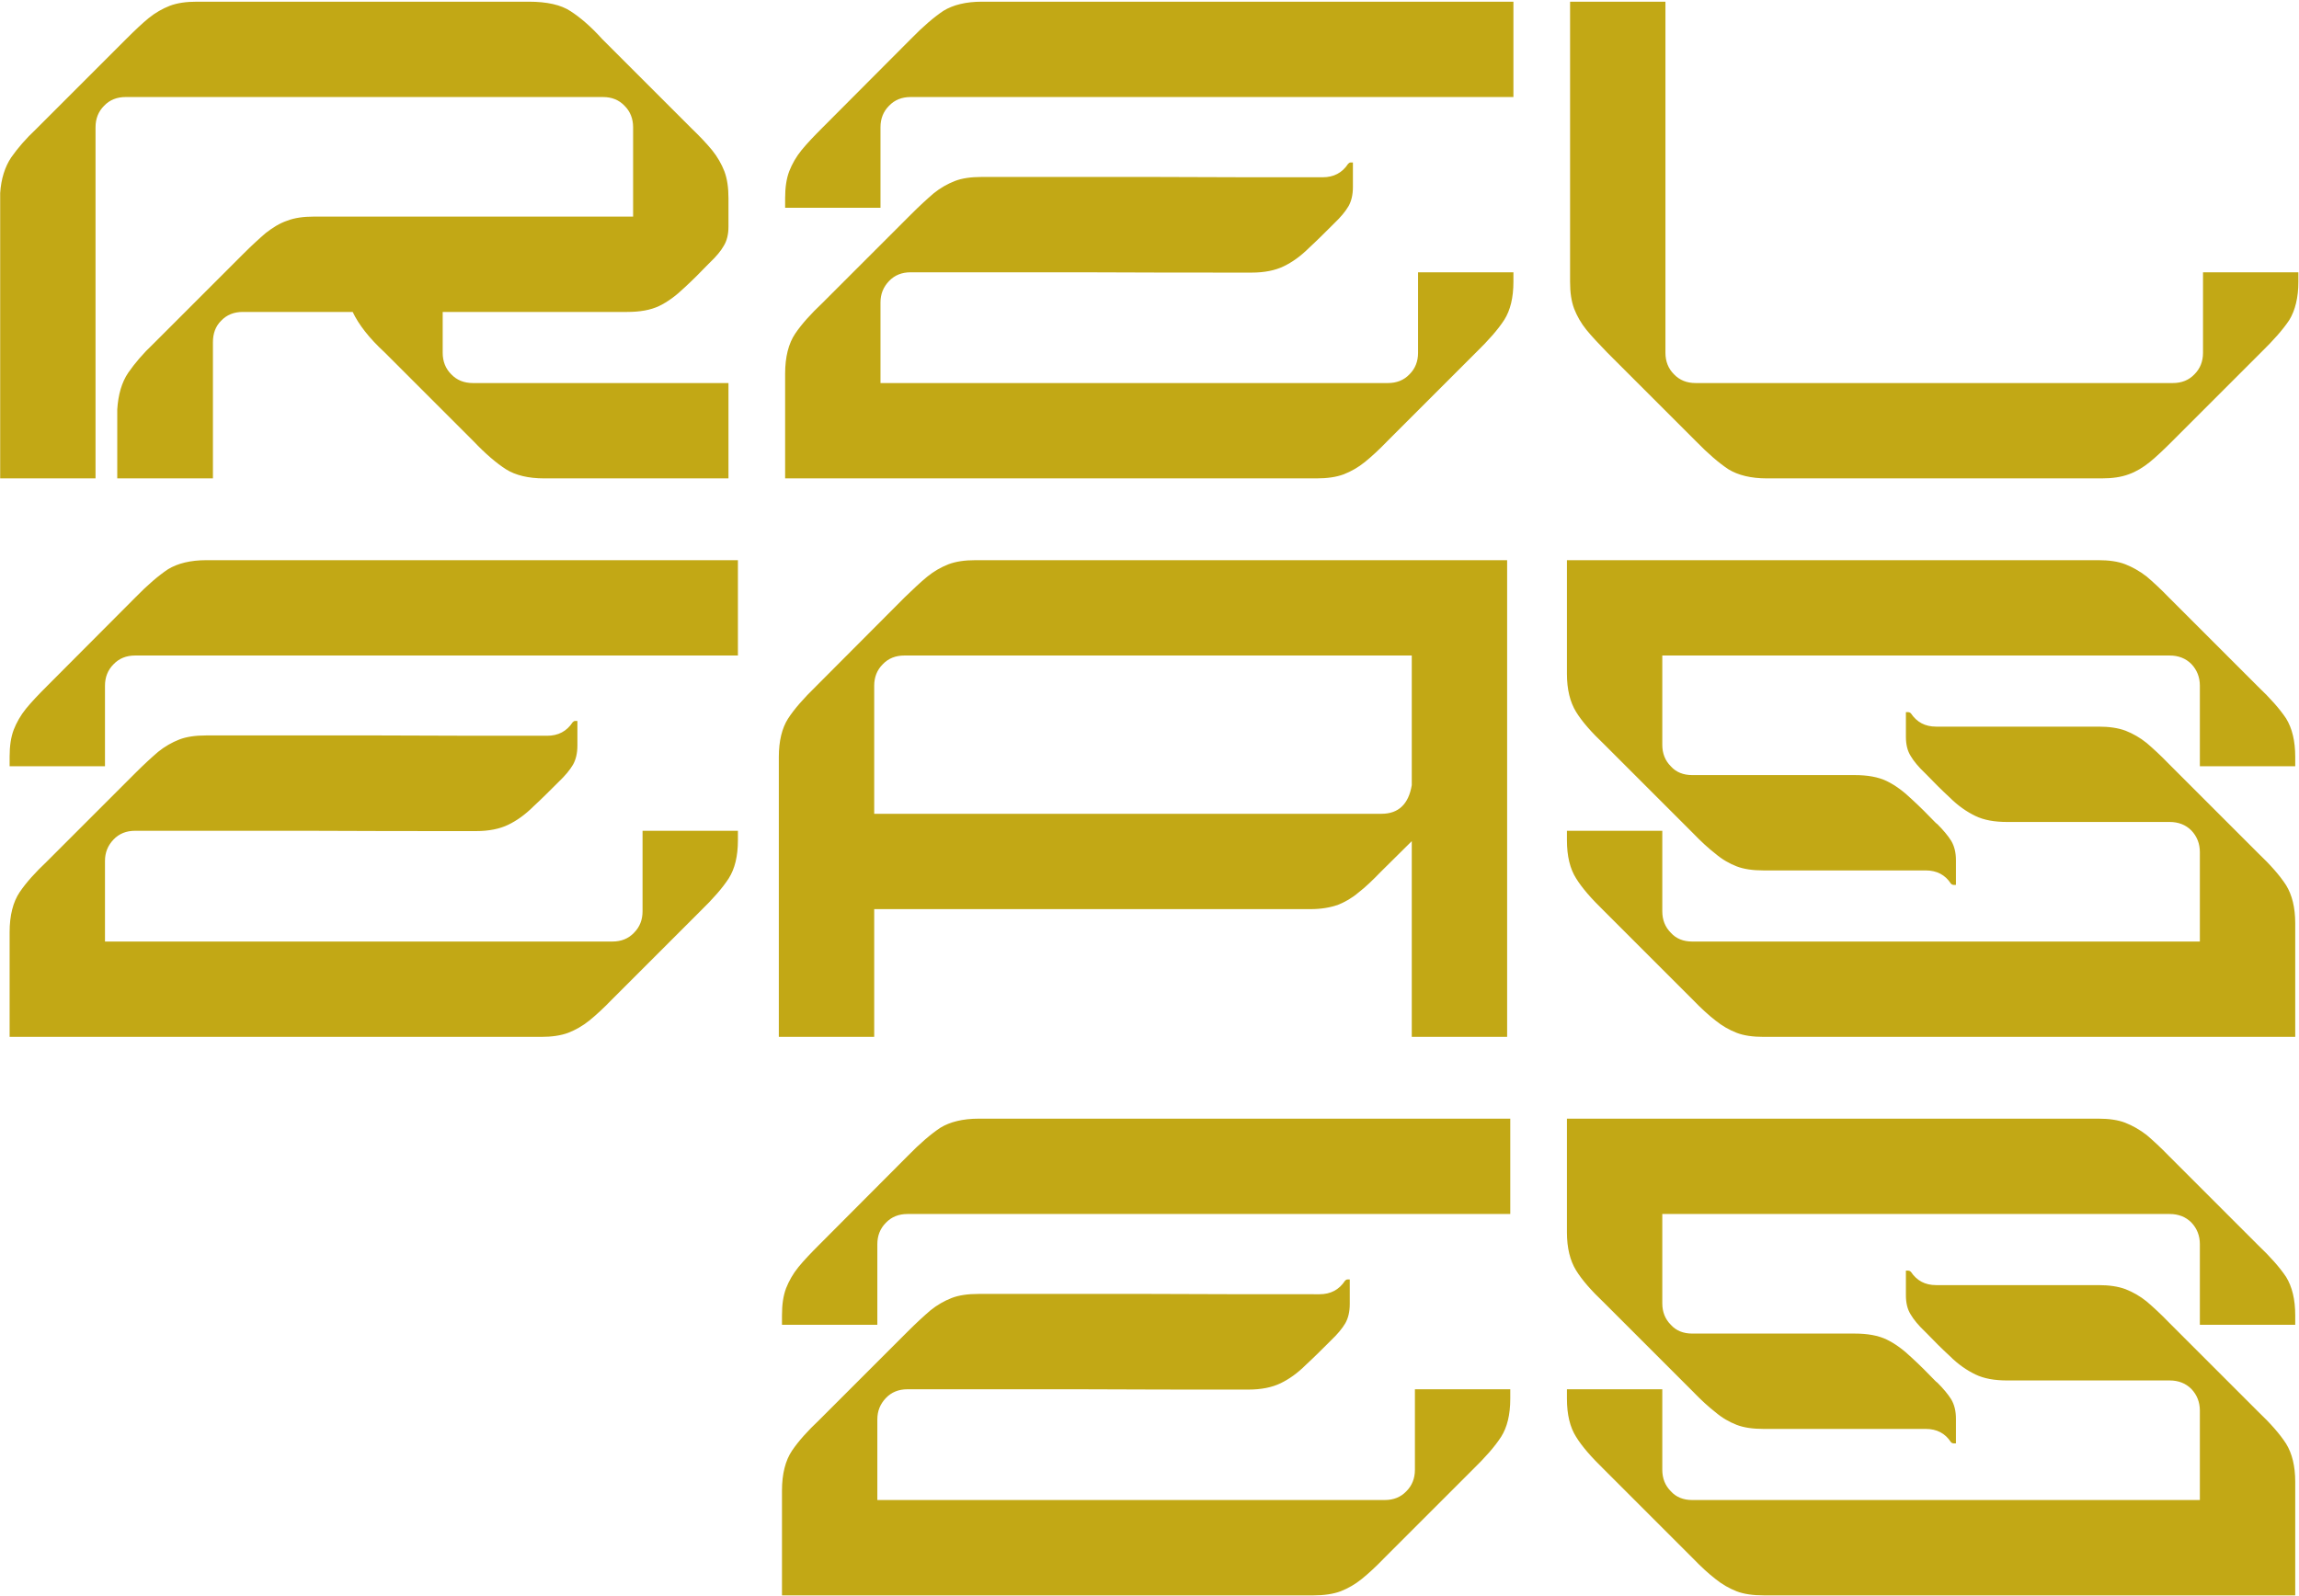 <svg width="749" height="520" viewBox="0 0 749 520" fill="none" xmlns="http://www.w3.org/2000/svg">
<path d="M144.227 101.654V114.984C144.227 117.753 145.149 120.111 146.995 121.957C148.841 123.905 151.199 124.828 154.07 124.828H237.332V155.897H177.244C172.117 155.897 167.913 154.872 164.837 152.924C161.658 150.873 158.172 147.899 154.275 143.798L125.359 114.882C120.232 110.165 116.849 105.756 114.9 101.654H79.114C76.243 101.654 73.885 102.577 72.039 104.525C70.193 106.371 69.373 108.729 69.373 111.498V155.897H38.201V133.441C38.509 128.622 39.637 124.623 41.79 121.444C43.943 118.368 46.609 115.189 49.993 112.011L79.319 82.685C81.985 80.019 84.446 77.763 86.6 75.917C88.856 74.174 91.111 72.738 93.572 71.918C95.931 70.995 98.904 70.585 102.288 70.585H206.263V41.464C206.263 38.695 205.34 36.337 203.494 34.491C201.648 32.543 199.29 31.62 196.419 31.62H40.97C38.099 31.62 35.74 32.543 33.895 34.491C32.049 36.337 31.126 38.695 31.126 41.464V155.897H0.057V62.895C0.364 58.28 1.595 54.384 3.646 51.308C5.799 48.231 8.465 45.155 11.746 42.079L41.072 12.753C43.841 9.984 46.199 7.729 48.455 5.883C50.608 4.14 52.967 2.807 55.325 1.884C57.786 0.961 60.657 0.551 64.144 0.551H172.322C178.167 0.551 182.781 1.576 185.857 3.627C189.036 5.678 192.522 8.651 196.214 12.753L225.13 41.669C227.898 44.335 230.154 46.693 232 48.949C233.743 51.102 235.076 53.461 235.999 55.819C236.922 58.28 237.332 61.151 237.332 64.638V73.866C237.332 76.327 236.819 78.481 235.794 80.121C234.871 81.762 233.333 83.607 231.282 85.556L230.564 86.273C228.104 88.837 225.643 91.298 223.079 93.656C220.311 96.322 217.542 98.373 214.773 99.706C212.005 101.039 208.519 101.654 204.314 101.654H144.227ZM255.789 155.897V121.752C255.789 116.317 256.917 111.908 259.07 108.729C261.224 105.551 264.197 102.27 267.889 98.783L296.805 69.867C299.573 67.099 302.034 64.843 304.188 62.997C306.341 61.254 308.699 59.921 311.058 58.998C313.416 58.075 316.39 57.665 319.876 57.665H375.452C393.909 57.768 412.366 57.768 430.926 57.768C434.515 57.768 437.283 56.332 439.231 53.358C439.539 53.051 439.744 52.948 440.052 52.948H440.77V60.946C440.77 63.51 440.257 65.561 439.334 67.201C438.309 68.944 436.771 70.79 434.72 72.738L434.002 73.456C431.541 75.917 429.08 78.378 426.517 80.736C423.748 83.505 420.979 85.453 418.211 86.786C415.442 88.119 411.956 88.837 407.752 88.837C389.192 88.837 370.735 88.837 352.176 88.734H296.702C293.831 88.734 291.473 89.657 289.627 91.606C287.781 93.554 286.858 95.81 286.858 98.578V124.828H452.151C455.022 124.828 457.381 123.905 459.227 121.957C461.072 120.111 461.995 117.753 461.995 114.984V88.734H493.064V91.811C493.064 97.04 492.039 101.142 490.091 104.218C488.04 107.396 484.964 110.883 480.862 114.882L451.946 143.798C449.28 146.566 446.819 148.822 444.666 150.565C442.513 152.309 440.154 153.642 437.796 154.564C435.335 155.487 432.361 155.897 428.978 155.897H255.789ZM286.858 67.714H255.789V64.638C255.789 61.151 256.199 58.28 257.122 55.819C258.045 53.461 259.378 51.102 261.121 48.949C262.967 46.693 265.223 44.335 267.889 41.669L296.805 12.65C300.701 8.651 304.29 5.575 307.366 3.524C310.545 1.576 314.749 0.551 319.876 0.551H493.064V31.62H296.702C293.831 31.62 291.473 32.543 289.627 34.491C287.781 36.337 286.858 38.695 286.858 41.464V67.714ZM707.884 124.828C710.755 124.828 713.113 123.905 714.959 121.957C716.805 120.111 717.728 117.753 717.728 114.984V88.734H748.797V91.811C748.797 96.938 747.771 101.142 745.823 104.32C743.772 107.396 740.696 110.883 736.595 114.882L707.679 143.798C705.013 146.464 702.654 148.72 700.398 150.565C698.245 152.309 695.887 153.744 693.528 154.564C691.067 155.487 688.196 155.897 684.71 155.897H575.608C570.481 155.897 566.277 154.872 563.099 152.924C560.022 150.873 556.536 147.899 552.537 143.798L523.621 114.882C520.955 112.113 518.699 109.755 516.854 107.499C515.11 105.346 513.777 102.987 512.854 100.629C511.932 98.168 511.521 95.297 511.521 91.811V0.551H542.591V114.984C542.591 117.753 543.514 120.111 545.359 121.957C547.205 123.905 549.563 124.828 552.435 124.828H707.884ZM3.133 337.897V303.752C3.133 298.317 4.261 293.908 6.414 290.729C8.567 287.551 11.541 284.27 15.232 280.783L44.148 251.867C46.917 249.099 49.378 246.843 51.531 244.997C53.685 243.254 56.043 241.921 58.401 240.998C60.76 240.075 63.733 239.665 67.22 239.665H122.796C141.253 239.768 159.71 239.768 178.27 239.768C181.858 239.768 184.627 238.332 186.575 235.358C186.883 235.051 187.088 234.948 187.396 234.948H188.113V242.946C188.113 245.51 187.601 247.561 186.678 249.201C185.652 250.944 184.114 252.79 182.063 254.738L181.346 255.456C178.885 257.917 176.424 260.378 173.86 262.736C171.092 265.505 168.323 267.453 165.555 268.786C162.786 270.119 159.3 270.837 155.096 270.837C136.536 270.837 118.079 270.837 99.519 270.734H44.046C41.175 270.734 38.816 271.657 36.971 273.605C35.125 275.554 34.202 277.81 34.202 280.578V306.828H199.495C202.366 306.828 204.725 305.905 206.57 303.957C208.416 302.111 209.339 299.753 209.339 296.984V270.734H240.408V273.811C240.408 279.04 239.383 283.142 237.435 286.218C235.384 289.396 232.308 292.883 228.206 296.882L199.29 325.798C196.624 328.566 194.163 330.822 192.01 332.565C189.856 334.309 187.498 335.642 185.14 336.564C182.679 337.487 179.705 337.897 176.321 337.897H3.133ZM34.202 249.714H3.133V246.638C3.133 243.151 3.543 240.28 4.466 237.819C5.389 235.461 6.722 233.103 8.465 230.949C10.31 228.693 12.566 226.335 15.232 223.669L44.148 194.65C48.045 190.651 51.634 187.575 54.71 185.524C57.889 183.576 62.093 182.551 67.22 182.551H240.408V213.62H44.046C41.175 213.62 38.816 214.543 36.971 216.491C35.125 218.337 34.202 220.695 34.202 223.464V249.714ZM253.738 337.897V246.638C253.738 241.511 254.764 237.307 256.712 234.23C258.763 231.052 261.839 227.565 265.838 223.669L294.754 194.65C297.522 191.984 299.881 189.729 302.137 187.883C304.29 186.14 306.648 184.807 309.007 183.884C311.468 182.961 314.339 182.551 317.825 182.551H491.014V337.897H459.944V274.118L449.896 284.064C447.229 286.833 444.871 289.089 442.615 290.832C440.462 292.678 438.104 294.011 435.745 294.934C433.284 295.754 430.413 296.267 426.927 296.267H284.808V337.897H253.738ZM450.101 265.197C455.638 265.197 458.919 262.019 459.944 255.866V213.62H294.651C291.78 213.62 289.422 214.543 287.576 216.491C285.73 218.337 284.808 220.695 284.808 223.464V265.197H450.101ZM541.565 213.62V242.741C541.565 245.51 542.488 247.868 544.334 249.714C546.077 251.662 548.436 252.585 551.307 252.585H604.217C608.421 252.585 611.907 253.2 614.676 254.533C617.444 255.866 620.213 257.917 622.981 260.583C625.545 262.941 628.006 265.402 630.467 267.966C630.672 268.171 630.877 268.376 631.185 268.581C633.133 270.529 634.671 272.375 635.696 274.016C636.722 275.759 637.234 277.81 637.234 280.373V288.371H636.414C636.209 288.371 635.901 288.269 635.594 287.961C633.748 285.09 630.979 283.654 627.391 283.654H574.48C571.097 283.654 568.123 283.244 565.765 282.321C563.406 281.398 561.048 280.065 558.895 278.22C556.639 276.477 554.178 274.221 551.512 271.452L522.596 242.536C518.494 238.64 515.418 235.153 513.47 231.975C511.521 228.796 510.496 224.694 510.496 219.567V182.551H683.685C687.068 182.551 690.042 182.961 692.4 183.884C694.759 184.807 697.117 186.14 699.373 187.883C701.526 189.729 703.987 191.984 706.653 194.753L735.569 223.669C739.671 227.565 742.747 231.052 744.798 234.128C746.746 237.307 747.771 241.408 747.771 246.638V249.714H716.702V223.464C716.702 220.695 715.779 218.337 713.934 216.389C712.088 214.543 709.729 213.62 706.858 213.62H541.565ZM716.702 306.828V277.707C716.702 274.938 715.779 272.58 713.934 270.632C712.088 268.786 709.729 267.863 706.858 267.863H653.948C649.744 267.863 646.36 267.248 643.592 265.915C640.823 264.582 637.952 262.634 635.184 259.865C632.62 257.507 630.159 255.046 627.698 252.482L627.083 251.867C625.032 249.919 623.494 248.073 622.469 246.33C621.443 244.689 620.931 242.639 620.931 240.075V232.077H621.751C621.956 232.077 622.264 232.18 622.571 232.487C624.52 235.358 627.186 236.794 630.774 236.794H683.685C687.068 236.794 690.042 237.204 692.503 238.127C694.861 239.05 697.22 240.383 699.373 242.126C701.526 243.972 703.987 246.228 706.653 248.996L735.569 277.912C739.671 281.809 742.747 285.295 744.798 288.474C746.746 291.652 747.771 295.754 747.771 300.881V337.897H574.583C571.097 337.897 568.123 337.487 565.765 336.564C563.406 335.642 561.048 334.309 558.895 332.565C556.639 330.822 554.178 328.566 551.512 325.798L522.596 296.882C518.494 292.883 515.418 289.396 513.47 286.218C511.521 283.142 510.496 279.04 510.496 273.811V270.734H541.565V296.984C541.565 299.753 542.488 302.111 544.334 303.957C546.077 305.905 548.436 306.828 551.307 306.828H716.702ZM254.764 519.897V485.752C254.764 480.317 255.892 475.908 258.045 472.729C260.198 469.551 263.172 466.27 266.863 462.783L295.779 433.867C298.548 431.099 301.009 428.843 303.162 426.997C305.315 425.254 307.674 423.921 310.032 422.998C312.391 422.075 315.364 421.665 318.851 421.665H374.427C392.884 421.768 411.341 421.768 429.9 421.768C433.489 421.768 436.258 420.332 438.206 417.358C438.514 417.051 438.719 416.948 439.026 416.948H439.744V424.946C439.744 427.51 439.231 429.561 438.309 431.201C437.283 432.944 435.745 434.79 433.694 436.738L432.977 437.456C430.516 439.917 428.055 442.378 425.491 444.736C422.723 447.505 419.954 449.453 417.186 450.786C414.417 452.119 410.931 452.837 406.727 452.837C388.167 452.837 369.71 452.837 351.15 452.734H295.677C292.806 452.734 290.447 453.657 288.602 455.605C286.756 457.554 285.833 459.81 285.833 462.578V488.828H451.126C453.997 488.828 456.355 487.905 458.201 485.957C460.047 484.111 460.97 481.753 460.97 478.984V452.734H492.039V455.811C492.039 461.04 491.014 465.142 489.065 468.218C487.015 471.396 483.938 474.883 479.837 478.882L450.921 507.798C448.255 510.566 445.794 512.822 443.641 514.565C441.487 516.309 439.129 517.642 436.771 518.564C434.31 519.487 431.336 519.897 427.952 519.897H254.764ZM285.833 431.714H254.764V428.638C254.764 425.151 255.174 422.28 256.097 419.819C257.02 417.461 258.353 415.103 260.096 412.949C261.941 410.693 264.197 408.335 266.863 405.669L295.779 376.65C299.676 372.651 303.265 369.575 306.341 367.524C309.52 365.576 313.724 364.551 318.851 364.551H492.039V395.62H295.677C292.806 395.62 290.447 396.543 288.602 398.491C286.756 400.337 285.833 402.695 285.833 405.464V431.714ZM541.565 395.62V424.741C541.565 427.51 542.488 429.868 544.334 431.714C546.077 433.662 548.436 434.585 551.307 434.585H604.217C608.421 434.585 611.907 435.2 614.676 436.533C617.444 437.866 620.213 439.917 622.981 442.583C625.545 444.941 628.006 447.402 630.467 449.966C630.672 450.171 630.877 450.376 631.185 450.581C633.133 452.529 634.671 454.375 635.696 456.016C636.722 457.759 637.234 459.81 637.234 462.373V470.371H636.414C636.209 470.371 635.901 470.269 635.594 469.961C633.748 467.09 630.979 465.654 627.391 465.654H574.48C571.097 465.654 568.123 465.244 565.765 464.321C563.406 463.398 561.048 462.065 558.895 460.22C556.639 458.477 554.178 456.221 551.512 453.452L522.596 424.536C518.494 420.64 515.418 417.153 513.47 413.975C511.521 410.796 510.496 406.694 510.496 401.567V364.551H683.685C687.068 364.551 690.042 364.961 692.4 365.884C694.759 366.807 697.117 368.14 699.373 369.883C701.526 371.729 703.987 373.984 706.653 376.753L735.569 405.669C739.671 409.565 742.747 413.052 744.798 416.128C746.746 419.307 747.771 423.408 747.771 428.638V431.714H716.702V405.464C716.702 402.695 715.779 400.337 713.934 398.389C712.088 396.543 709.729 395.62 706.858 395.62H541.565ZM716.702 488.828V459.707C716.702 456.938 715.779 454.58 713.934 452.632C712.088 450.786 709.729 449.863 706.858 449.863H653.948C649.744 449.863 646.36 449.248 643.592 447.915C640.823 446.582 637.952 444.634 635.184 441.865C632.62 439.507 630.159 437.046 627.698 434.482L627.083 433.867C625.032 431.919 623.494 430.073 622.469 428.33C621.443 426.689 620.931 424.639 620.931 422.075V414.077H621.751C621.956 414.077 622.264 414.18 622.571 414.487C624.52 417.358 627.186 418.794 630.774 418.794H683.685C687.068 418.794 690.042 419.204 692.503 420.127C694.861 421.05 697.22 422.383 699.373 424.126C701.526 425.972 703.987 428.228 706.653 430.996L735.569 459.912C739.671 463.809 742.747 467.295 744.798 470.474C746.746 473.652 747.771 477.754 747.771 482.881V519.897H574.583C571.097 519.897 568.123 519.487 565.765 518.564C563.406 517.642 561.048 516.309 558.895 514.565C556.639 512.822 554.178 510.566 551.512 507.798L522.596 478.882C518.494 474.883 515.418 471.396 513.47 468.218C511.521 465.142 510.496 461.04 510.496 455.811V452.734H541.565V478.984C541.565 481.753 542.488 484.111 544.334 485.957C546.077 487.905 548.436 488.828 551.307 488.828H716.702Z" fill="#C2A815"/>
</svg>
